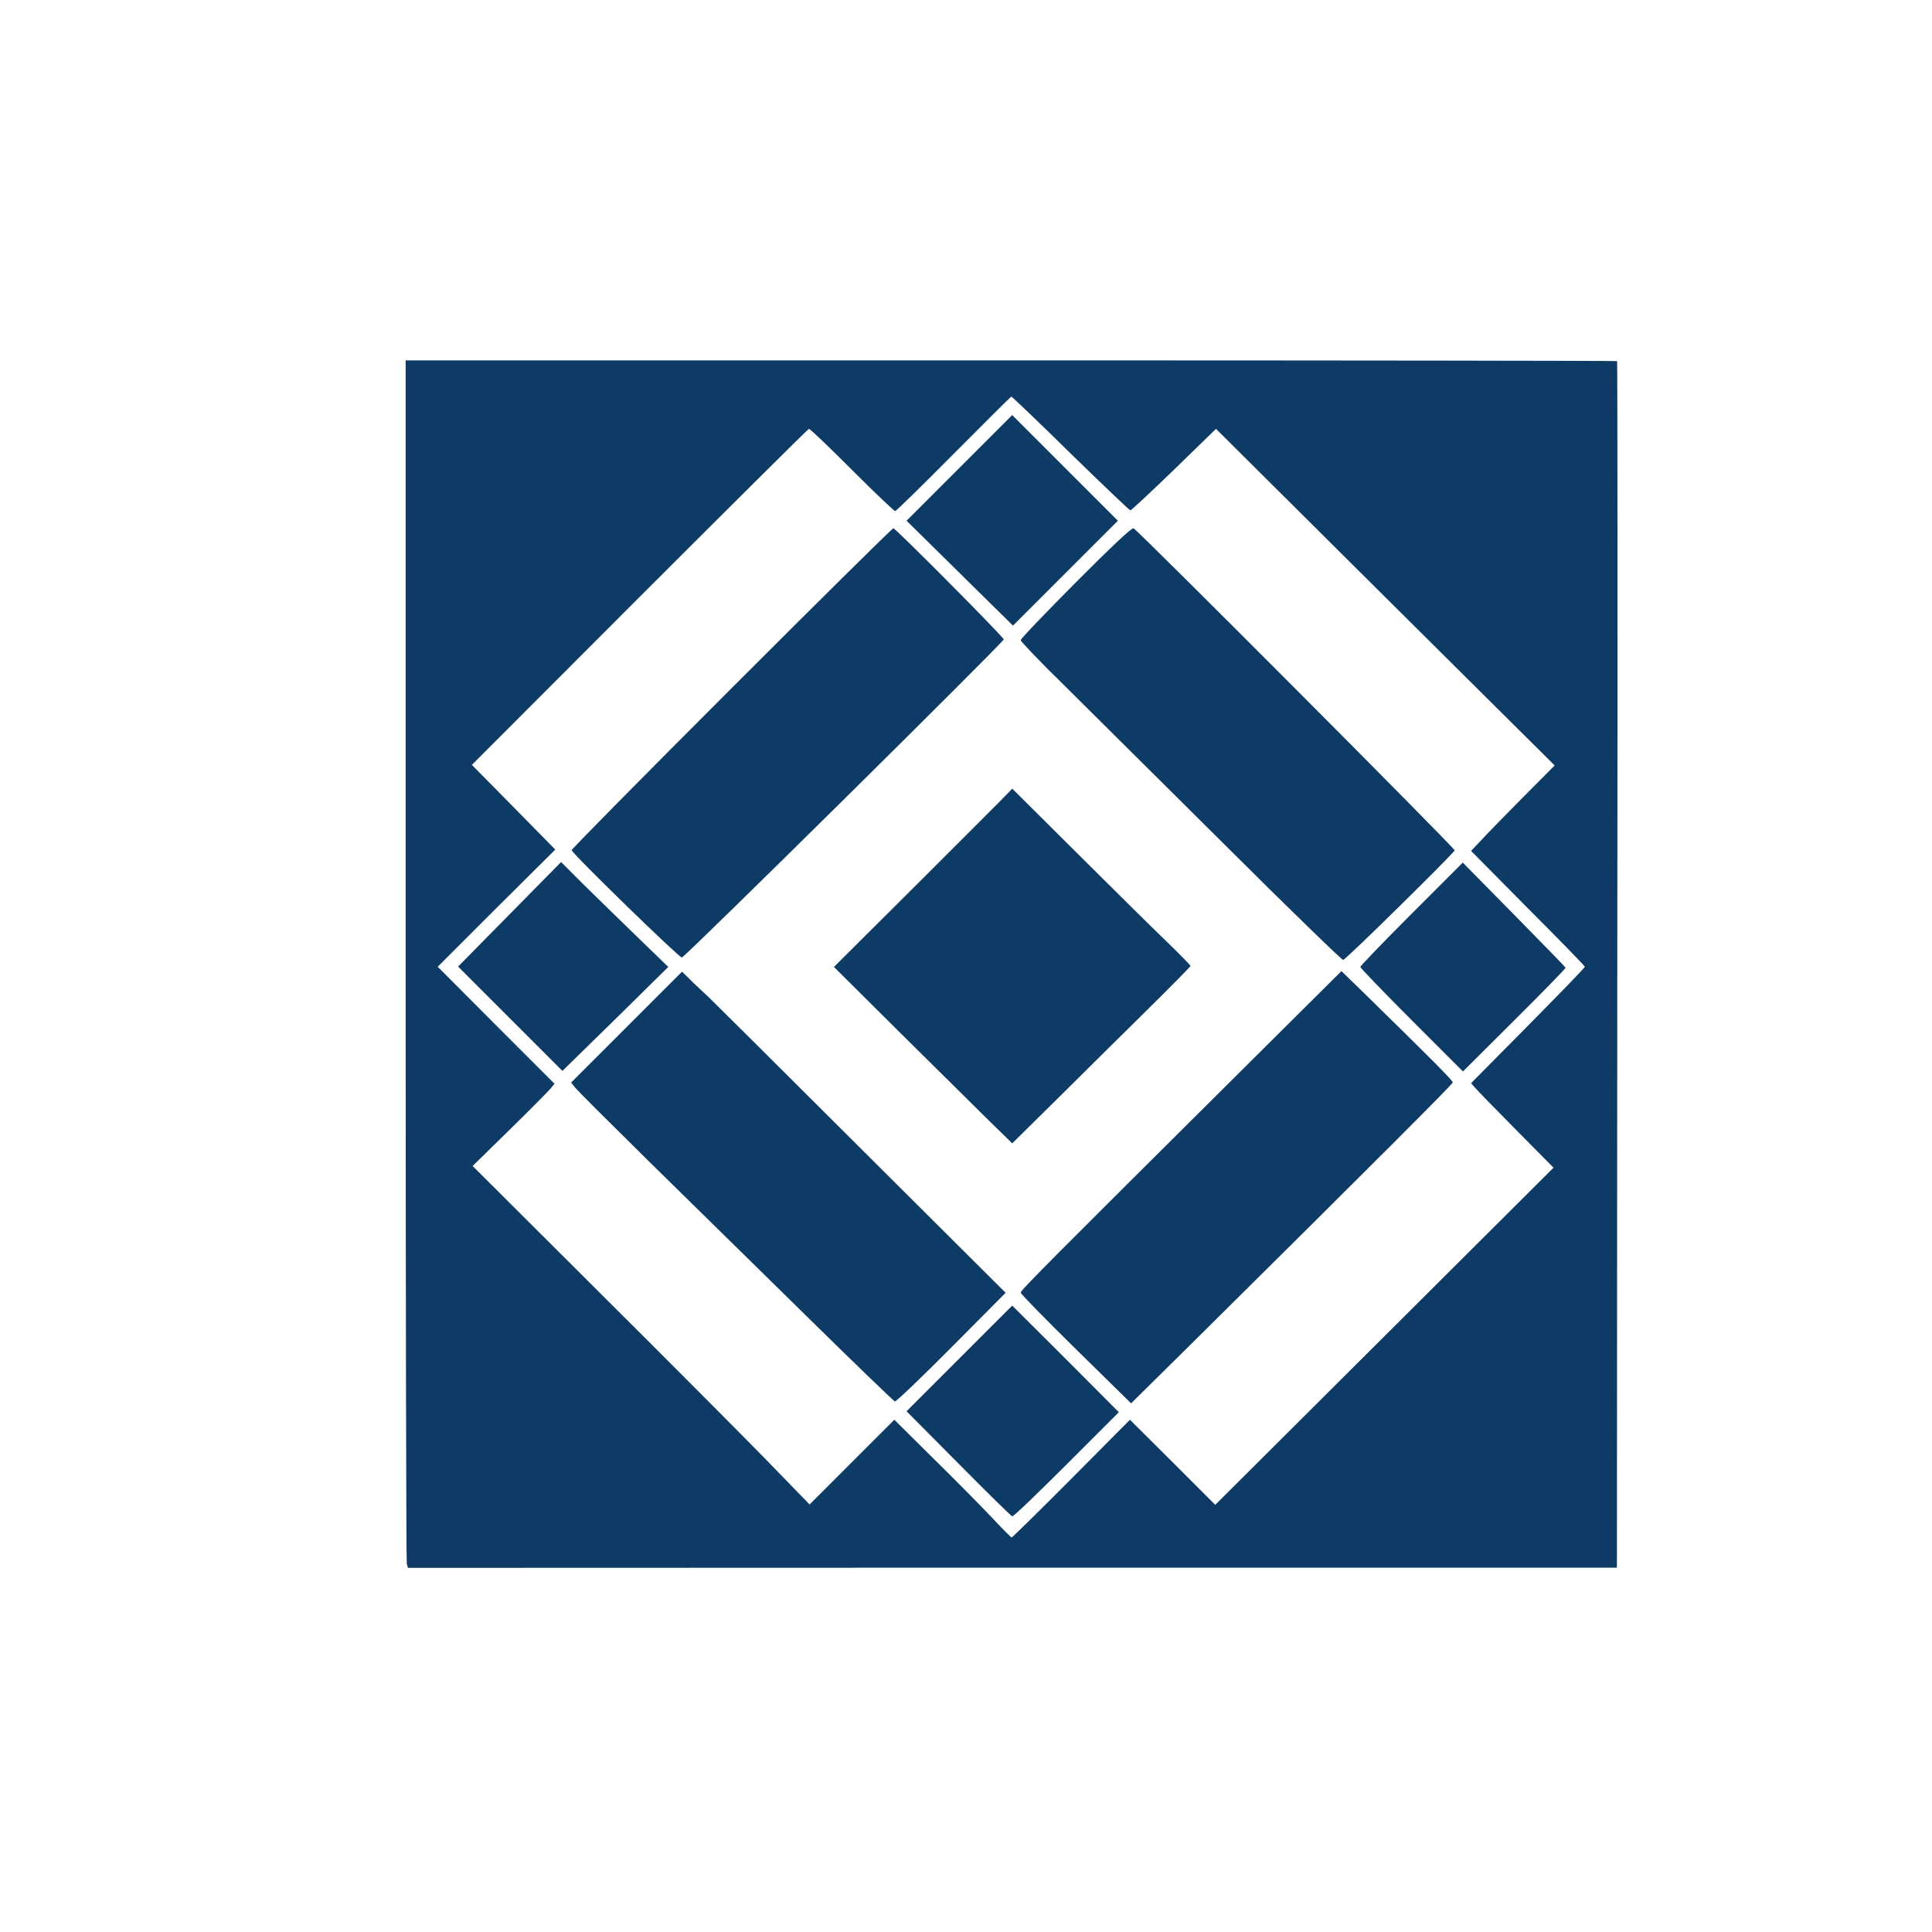 <?xml version="1.0" standalone="no"?>
<!DOCTYPE svg PUBLIC "-//W3C//DTD SVG 20010904//EN"
 "http://www.w3.org/TR/2001/REC-SVG-20010904/DTD/svg10.dtd">
<svg version="1.0" xmlns="http://www.w3.org/2000/svg"
 width="1024pt" height="1024pt" viewBox="0 0 1024 1024"
 preserveAspectRatio="xMidYMid meet">

<g transform="translate(0,1024) scale(0.1,-0.1)"
fill="#0D3B66" stroke="none">
<path d="M2150 5153 c0 -1748 3 -3188 6 -3200 l6 -23 3204 1 3204 0 2 3195 c2
1758 1 3198 -1 3200 -2 2 -1448 4 -3213 4 l-3208 0 0 -3177z m3524 2684 c170
-166 313 -302 317 -302 5 0 109 97 232 216 l222 216 897 -892 898 -892 -168
-169 c-92 -93 -192 -195 -221 -227 l-54 -57 301 -304 c166 -166 302 -306 302
-310 0 -5 -136 -145 -301 -312 l-302 -305 19 -22 c10 -12 108 -113 218 -224
l200 -202 -897 -894 -896 -893 -226 226 -226 225 -310 -312 c-171 -172 -314
-312 -317 -312 -4 1 -52 49 -107 108 -55 58 -193 198 -308 311 l-207 205 -225
-225 -224 -224 -238 245 c-131 134 -533 538 -893 896 l-655 653 196 192 c108
106 205 204 217 218 l21 26 -310 310 -309 310 311 311 312 310 -221 225 -221
224 889 890 c489 489 893 890 897 891 5 2 107 -96 228 -217 121 -121 224 -219
230 -219 5 1 145 137 310 304 165 166 302 302 305 303 3 1 144 -134 314 -301z"/>
<path d="M5085 7760 l-280 -280 282 -278 282 -278 278 278 278 278 -280 280
-280 280 -280 -280z"/>
<path d="M5703 7154 c-161 -162 -293 -299 -293 -307 0 -7 102 -114 228 -237
125 -124 507 -503 849 -843 342 -341 627 -617 632 -615 19 6 591 570 591 581
0 13 -1677 1695 -1702 1707 -9 4 -111 -91 -305 -286z"/>
<path d="M3877 6592 c-466 -466 -847 -852 -847 -858 0 -16 568 -569 584 -569
15 0 1706 1672 1706 1686 0 12 -573 589 -585 589 -6 0 -391 -381 -858 -848z"/>
<path d="M5339 6033 c-14 -16 -227 -228 -472 -473 l-447 -445 337 -335 c186
-184 399 -395 473 -468 l135 -132 235 232 c129 128 342 339 473 468 130 128
237 237 237 240 0 4 -57 62 -127 130 -71 68 -283 278 -473 467 l-345 343 -26
-27z"/>
<path d="M2701 5394 l-273 -277 276 -276 277 -277 281 275 280 276 -163 158
c-90 87 -218 212 -285 278 l-120 120 -273 -277z"/>
<path d="M7481 5396 c-149 -149 -271 -276 -271 -281 0 -5 122 -132 272 -282
l272 -272 273 272 c150 149 272 274 271 278 -2 4 -125 131 -274 282 l-271 275
-272 -272z"/>
<path d="M3321 4796 l-294 -294 22 -27 c11 -15 189 -192 393 -393 205 -201
579 -569 831 -816 252 -248 464 -452 470 -454 7 -1 142 128 300 287 l287 289
-781 778 c-430 429 -787 784 -793 789 -7 6 -41 38 -77 72 l-64 63 -294 -294z"/>
<path d="M6598 4584 c-1022 -1016 -1188 -1182 -1188 -1195 0 -7 132 -142 293
-300 l292 -287 325 321 c970 961 1380 1371 1380 1380 0 10 -110 121 -477 480
l-113 110 -512 -509z"/>
<path d="M5085 3040 l-280 -280 275 -277 c151 -153 280 -279 285 -280 6 -2
135 122 288 275 l277 277 -282 283 -283 282 -280 -280z"/>
</g>
</svg>
